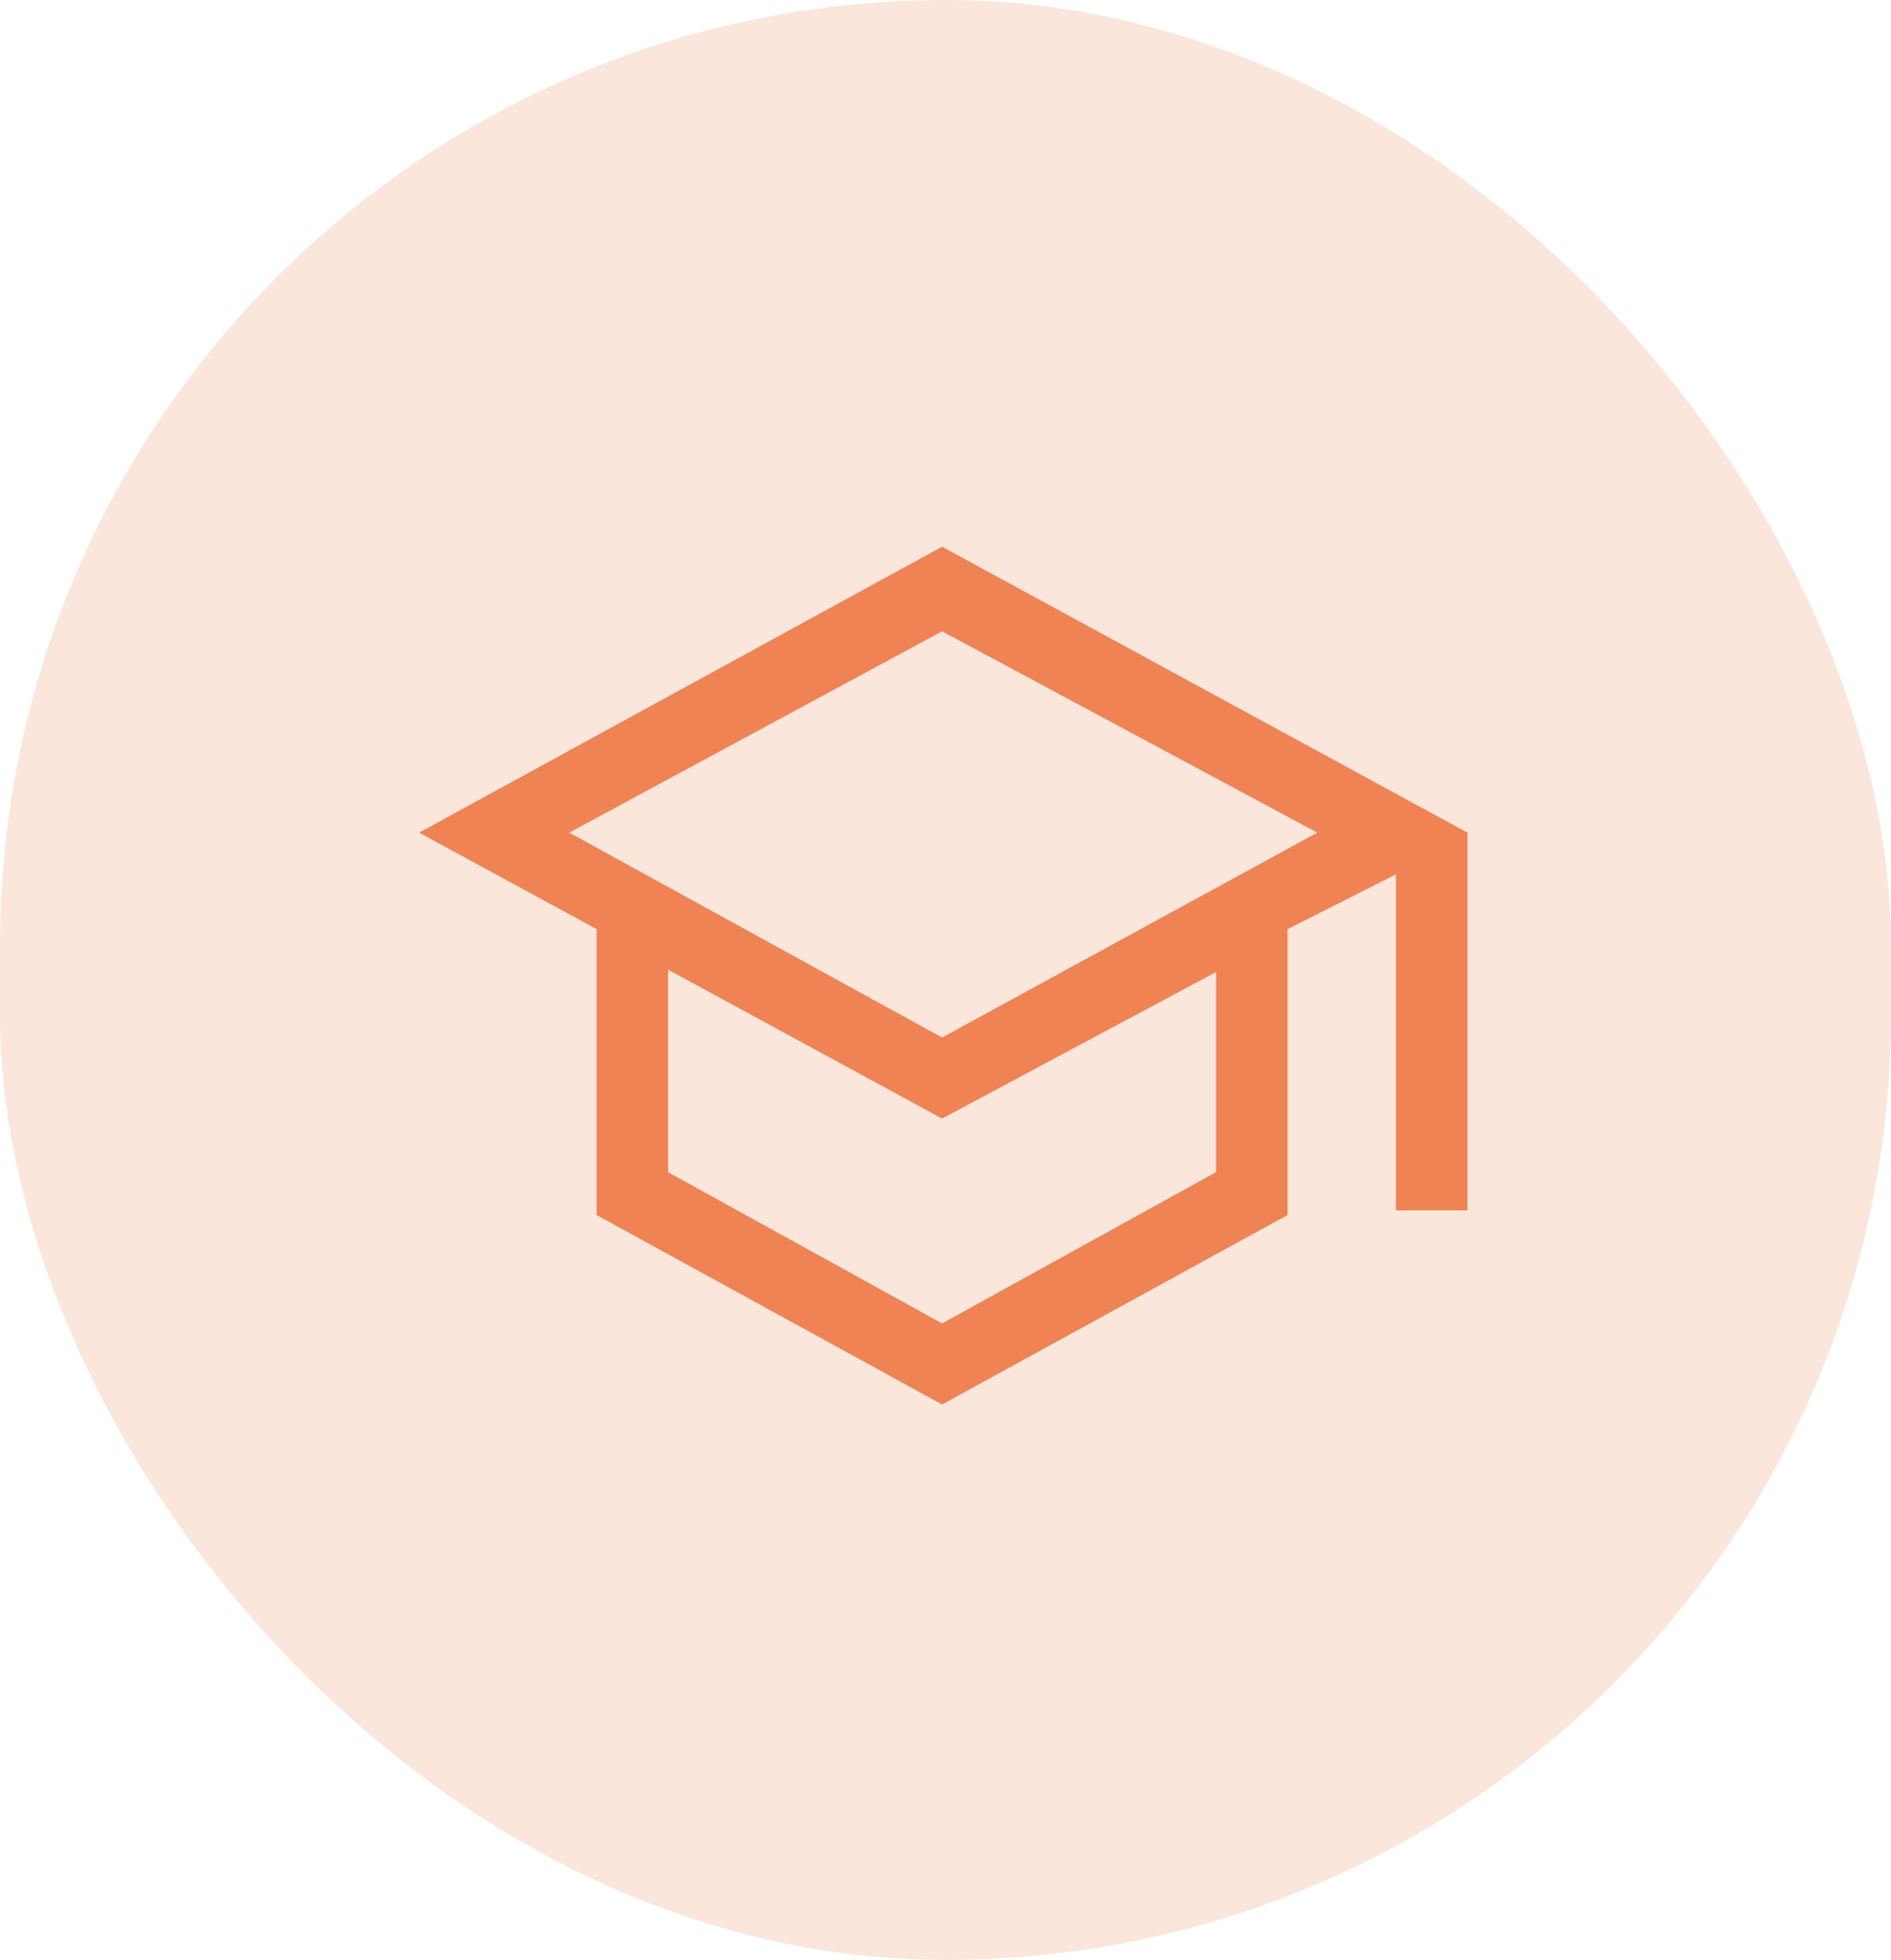 <svg xmlns="http://www.w3.org/2000/svg" width="55" height="57" viewBox="0 0 55 57">
  <g id="Group_229" data-name="Group 229" transform="translate(-275 -2672.256)">
    <rect id="Rectangle_226" data-name="Rectangle 226" width="55" height="57" rx="27.5" transform="translate(275 2672.256)" fill="#ef8354" opacity="0.2"/>
    <path id="school_FILL0_wght400_GRAD0_opsz48" d="M17.21,30.946,7.163,25.437V17.122L2,14.315,17.21,6l15.28,8.315V25.3H30.411V15.528l-3.153,1.594v8.315Zm0-10.672,10.914-5.959L17.21,8.46,6.366,14.315Zm0,8.315,7.969-4.4V18.369L17.21,22.631,9.241,18.3v5.89ZM17.245,20.275ZM17.21,22.839ZM17.21,22.839Z" transform="translate(285.19 2682.156)" fill="#ef8354"/>
  </g>
</svg>
